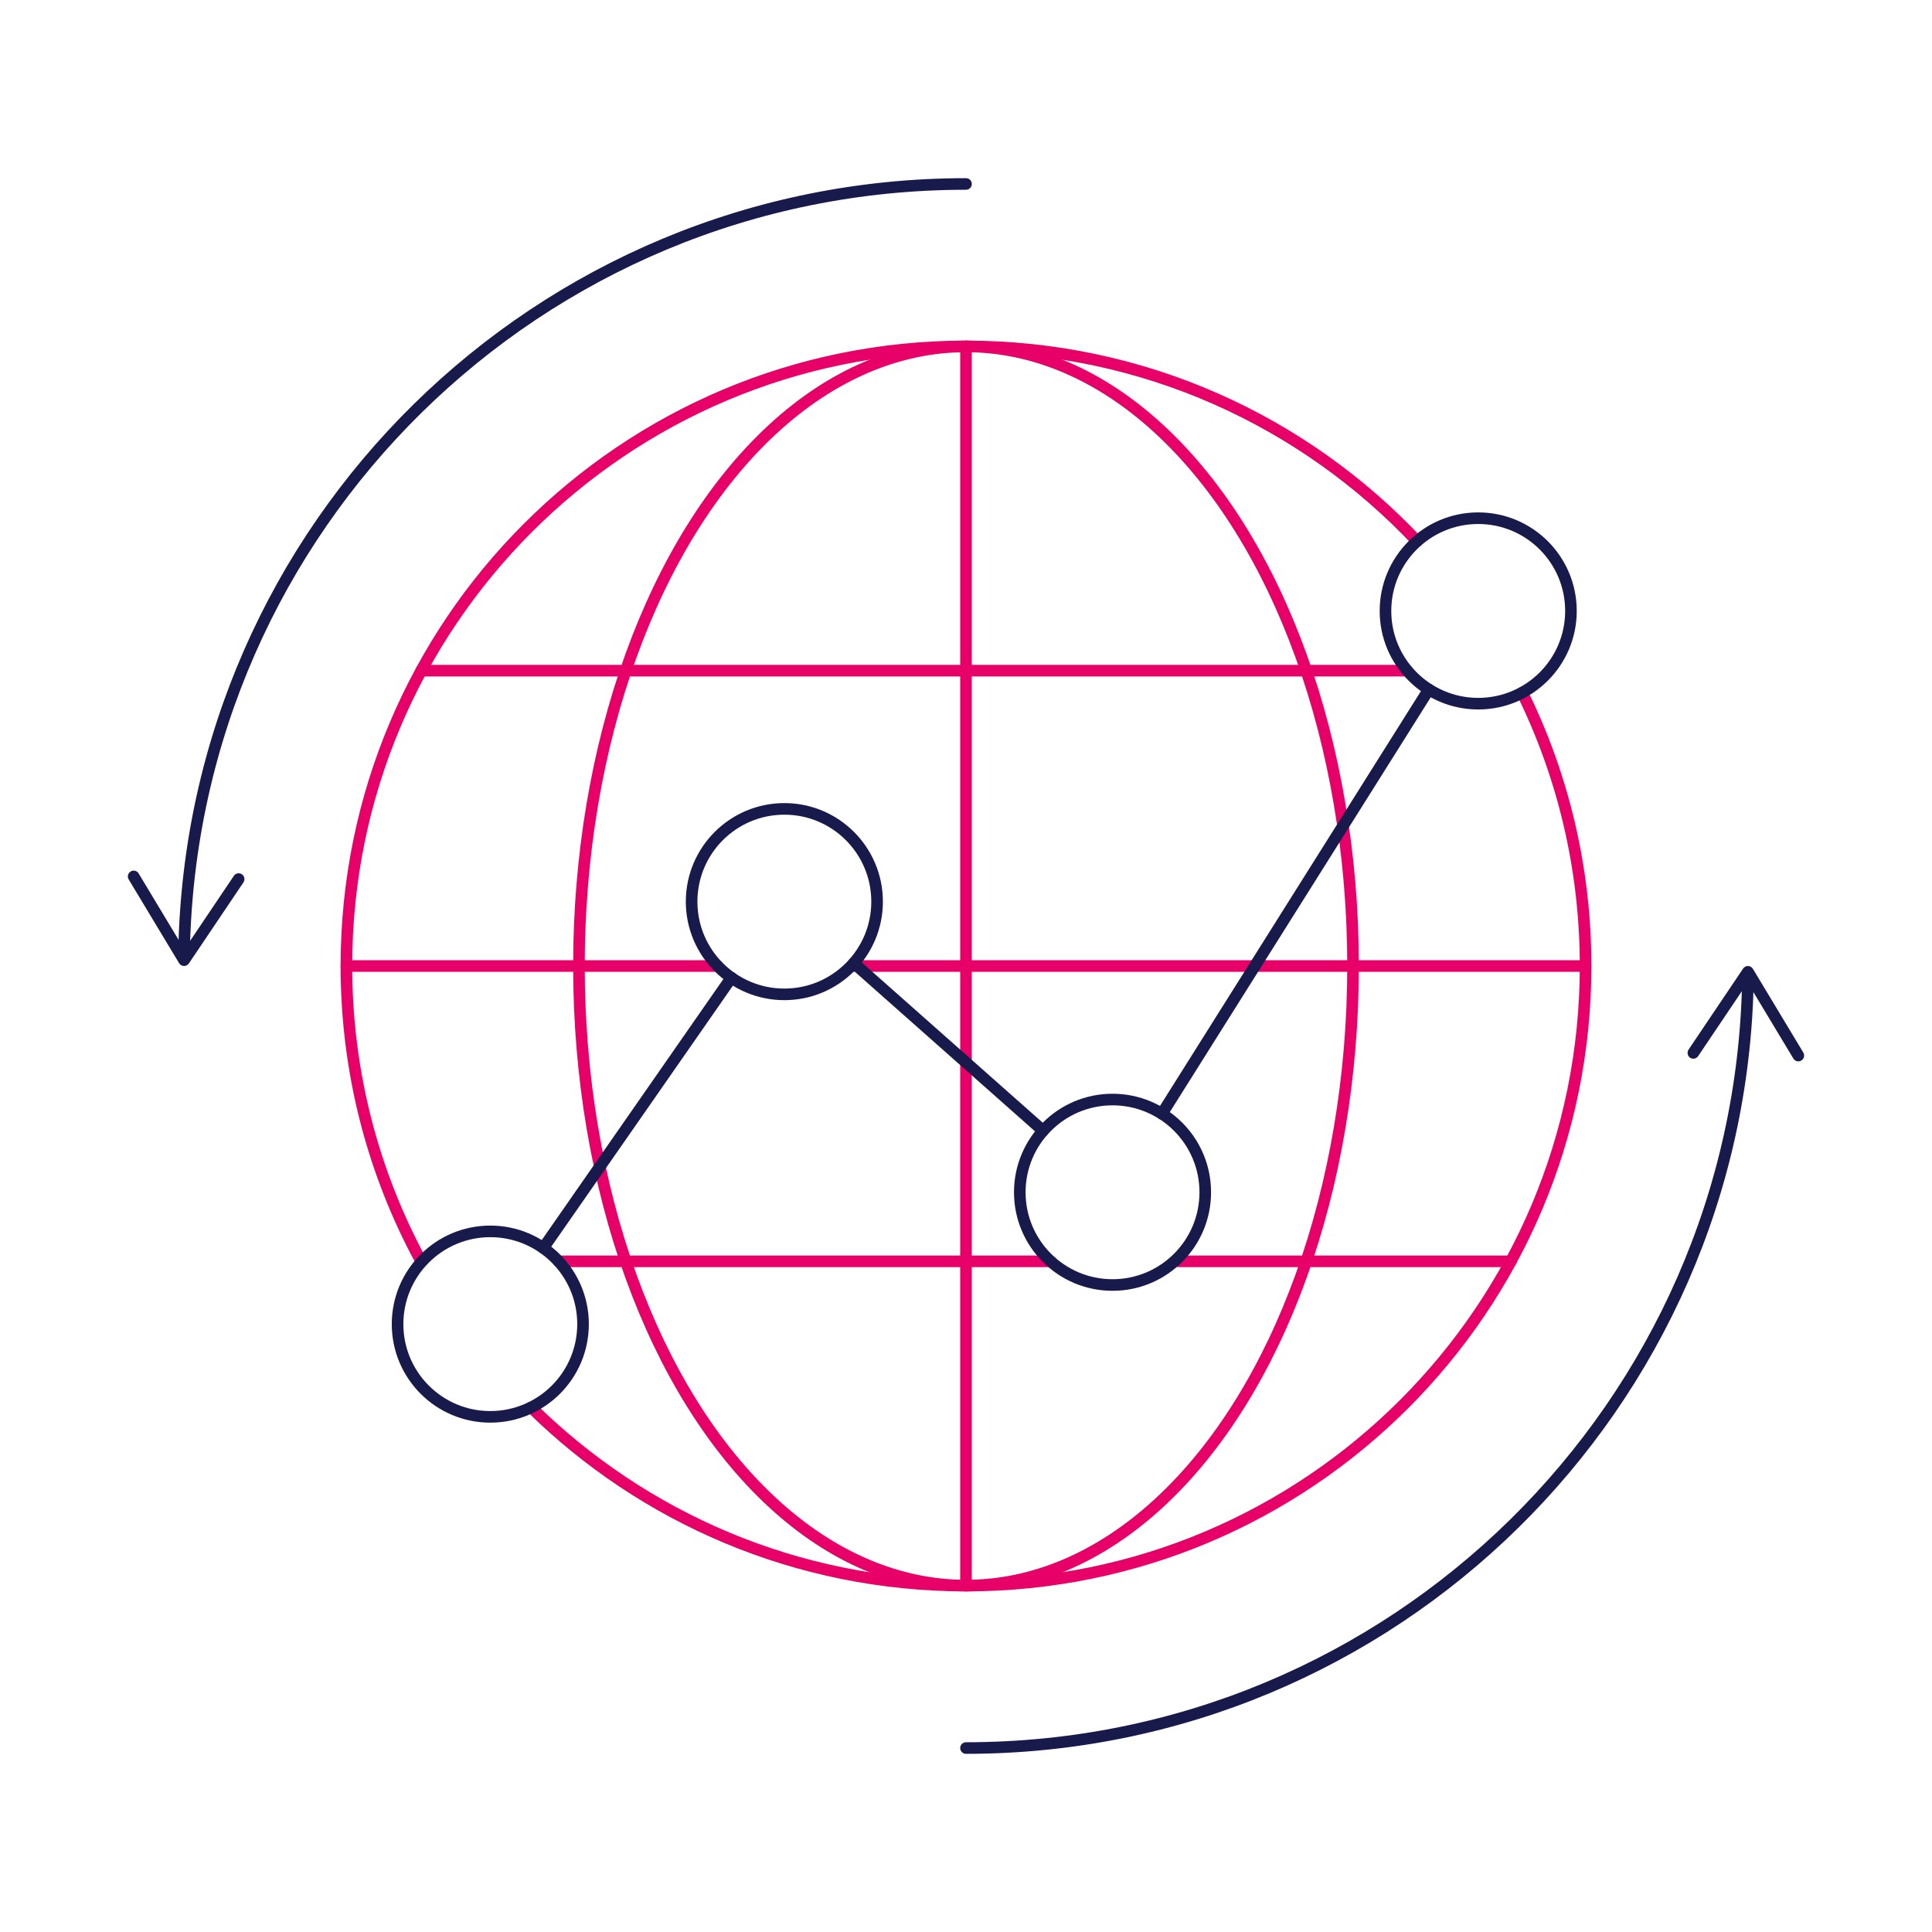 <?xml version="1.0" encoding="UTF-8"?>
<svg id="Layer_1" data-name="Layer 1" xmlns="http://www.w3.org/2000/svg" xmlns:xlink="http://www.w3.org/1999/xlink" viewBox="0 0 500 500">
  <defs>
    <style>
      .cls-1 {
        fill: #191a4c;
      }

      .cls-2 {
        stroke: #191a4c;
      }

      .cls-2, .cls-3 {
        fill: none;
        stroke-linecap: round;
        stroke-linejoin: round;
        stroke-width: 3px;
      }

      .cls-3 {
        stroke: #e80069;
      }

      .cls-4 {
        clip-path: url(#clippath);
      }
    </style>
    <clipPath id="clippath">
      <ellipse class="cls-2" cx="189.36" cy="-365.63" rx="106.53" ry="107.2" transform="translate(318.64 25.31) rotate(-45.68)"/>
    </clipPath>
  </defs>
  <g>
    <path class="cls-3" d="m366.74,140.07c-29.24-31.04-70.73-50.42-116.74-50.42-88.56,0-160.35,71.79-160.35,160.35,0,27.67,7.01,53.71,19.35,76.43"/>
    <path class="cls-3" d="m137.47,364.23c28.95,28.52,68.69,46.12,112.53,46.12,88.56,0,160.35-71.79,160.35-160.35,0-25.39-5.9-49.41-16.41-70.75"/>
    <ellipse class="cls-3" cx="250" cy="250" rx="100.17" ry="160.35"/>
    <line class="cls-3" x1="250" y1="89.65" x2="250" y2="410.35"/>
    <line class="cls-3" x1="109" y1="173.57" x2="364.2" y2="173.57"/>
    <line class="cls-3" x1="220.96" y1="250" x2="410.35" y2="250"/>
    <line class="cls-3" x1="144.56" y1="326.43" x2="271.9" y2="326.43"/>
    <line class="cls-3" x1="304.93" y1="326.43" x2="391" y2="326.43"/>
    <g>
      <path class="cls-2" d="m250,47.61c-110.57,0-200.44,88.67-202.36,198.79"/>
      <path class="cls-1" d="m33.82,225.53c.71-.43,1.63-.2,2.06.52l11.83,19.66,12.81-19.04c.46-.69,1.4-.87,2.08-.41.69.46.86,1.4.41,2.09l-14.13,20.99c-.29.42-.77.67-1.28.66-.51-.01-.98-.29-1.25-.73l-13.05-21.68c-.15-.26-.22-.54-.21-.81.01-.49.27-.97.73-1.25Z"/>
    </g>
    <g>
      <path class="cls-2" d="m250,452.39c110.57,0,200.44-88.67,202.36-198.79"/>
      <path class="cls-1" d="m466.18,274.47c-.71.43-1.63.2-2.06-.52l-11.83-19.66-12.81,19.04c-.46.69-1.4.87-2.08.41s-.86-1.4-.41-2.09l14.13-20.99c.29-.42.77-.67,1.28-.66.51.01.98.29,1.25.73l13.05,21.68c.15.26.22.54.21.81-.01.49-.27.97-.73,1.25Z"/>
    </g>
    <line class="cls-3" x1="185.72" y1="250" x2="89.65" y2="250"/>
    <g>
      <circle class="cls-2" cx="382.56" cy="158.11" r="24"/>
      <circle class="cls-2" cx="287.92" cy="308.56" r="24"/>
      <circle class="cls-2" cx="202.99" cy="233.34" r="24"/>
      <circle class="cls-2" cx="126.89" cy="342.68" r="24"/>
      <line class="cls-2" x1="140.6" y1="322.98" x2="189.28" y2="253.03"/>
      <line class="cls-2" x1="220.96" y1="249.25" x2="269.96" y2="292.65"/>
      <line class="cls-2" x1="300.7" y1="288.24" x2="369.78" y2="178.43"/>
    </g>
  </g>
  <g>
    <g class="cls-4">
      <path class="cls-3" d="m489.32-30.22c-7.26-8.78-14.35-17.7-21.65-26.45-1.77-2.12-2.2-3.58-.95-6.44,4.36-9.93,8.3-20.05,11.97-30.26.94-2.61,2.21-3.14,4.51-3.36,12.82-1.21,25.62-2.52,38.76-3.82,2.42-16.45,2.95-32.62.22-49.2-14.2-1.34-28.32-2.66-41.82-3.93-5.21-12.68-10.26-24.95-15.66-38.09,6.24-7.63,13.5-16.36,20.61-25.22,5.83-7.27,6.43-5.59.12-13.31-.6-.74-.94-1.69-1.4-2.55-6.1-6.04-12.21-12.09-18.31-18.13-1.6-1.09-3.42-1.97-4.74-3.33-3.46-3.53-6.3-3.82-10.33-.25-8.38,7.45-17.24,14.37-26.06,21.3-1.16.91-3.54,1.23-4.93.7-9.07-3.44-17.87-7.67-27.09-10.63-4.51-1.44-5.64-3.49-5.97-7.78-.93-12.16-2.35-24.28-3.71-37.64-16.66-.08-32.92-.15-49.36-.23-.35,3.1-.58,4.88-.75,6.66-1.03,11.01-2.17,22.02-3.01,33.05-.24,3.13-1.56,4.26-4.4,5.4-9.75,3.93-19.25,8.48-28.97,12.48-1.51.62-4.19.19-5.5-.83-7.17-5.56-14.02-11.52-21.08-17.23-5.71-4.62-7.85-6.31-10.97-5.31l-32.17,32.49c-.69,2.29.8,4,4.45,8.29,6.53,7.67,13.06,15.35,19.31,23.24.98,1.24,1.21,3.92.59,5.46-3.66,9.16-7.87,18.1-11.43,27.29-1.1,2.85-2.12,4.13-5.33,4.37-12.83.94-25.64,2.23-38.32,3.38-3.01,11.34-3.2,40.32-.23,50.03,12.21,1.1,24.67,2.42,37.17,3.24,3.89.26,5.35,1.38,6.64,5.27,2.99,9.02,6.81,17.8,10.79,26.46,1.61,3.5,2.19,5.89-.66,9.15-7.4,8.44-14.28,17.33-21.54,25.9-1.95,2.3-2.32,4.19-.17,6.36,10.11,10.17,20.23,20.32,30.34,30.49,2.49,2.5,4.24.3,5.92-1.06,8.46-6.87,16.97-13.69,25.2-20.84,3.09-2.68,5.42-2.87,9.14-1.04,9.86,4.84,20.03,9.05,30.85,13.85,1.19,12.64,2.51,26.59,3.87,40.94,16.52,2.81,32.88,2.56,49.75-.29,1.31-13.92,2.62-27.85,3.77-40.13,12.01-5.28,23.23-9.93,34.16-15.21,3.16-1.53,4.82-1.18,7.25.89,8.43,7.17,17.09,14.07,25.57,21.17,1.83,1.54,3.31,2.42,5.57.73,11.41-8.57,21.94-17.98,30.36-29.64,1.88-2.6,1.46-4.24-.34-6.42Zm-74.52-39.22h0c-30.29,30.59-79.65,30.84-110.24.54-30.59-30.29-30.84-79.65-.54-110.24h0c30.29-30.59,79.65-30.83,110.24-.54,30.59,30.29,30.83,79.65.54,110.24Z"/>
    </g>
    <ellipse class="cls-2" cx="189.36" cy="-365.63" rx="106.53" ry="107.2" transform="translate(318.64 25.31) rotate(-45.68)"/>
  </g>
</svg>